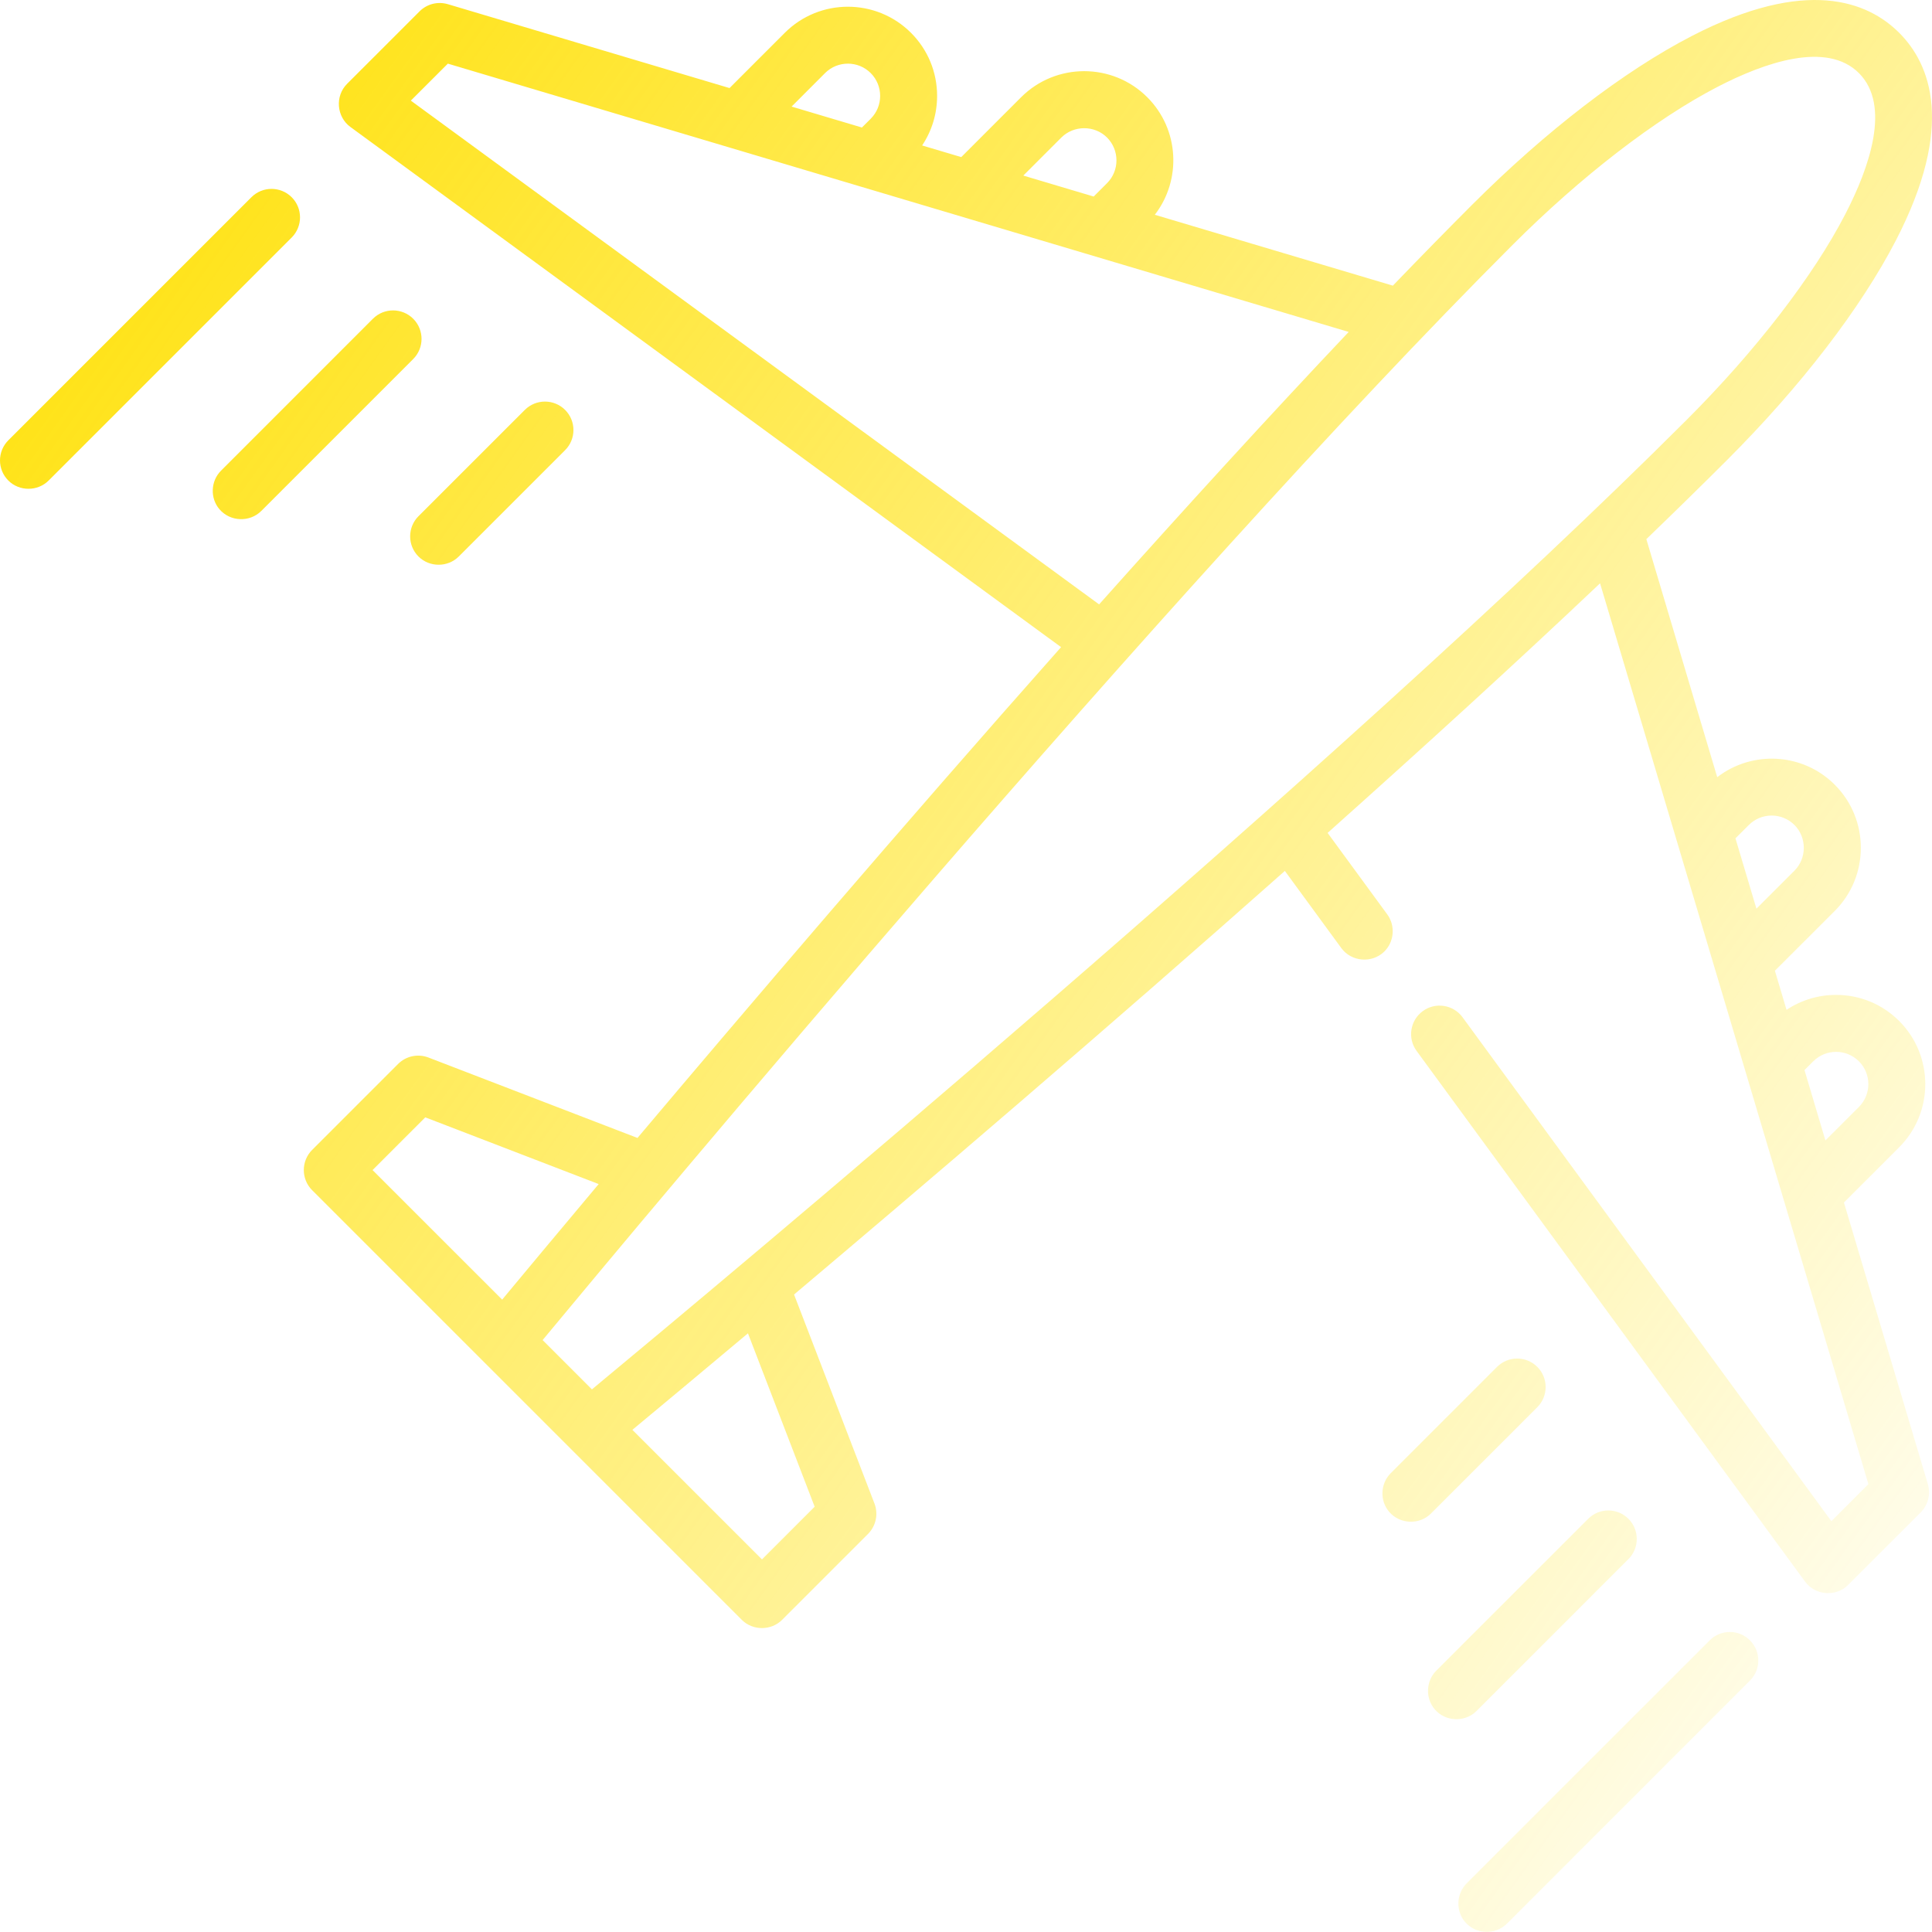 <svg width="48" height="48" viewBox="0 0 48 48" fill="none" xmlns="http://www.w3.org/2000/svg">
<path d="M45.812 29.876L47.185 28.503C48.049 27.638 48.049 26.231 47.185 25.367C46.766 24.948 46.209 24.718 45.617 24.718C45.172 24.718 44.748 24.848 44.386 25.09L44.097 24.118L45.584 22.632C46.448 21.767 46.448 20.36 45.584 19.496C44.788 18.7 43.533 18.639 42.664 19.309L40.903 13.395C41.606 12.717 42.28 12.058 42.915 11.423C44.745 9.593 46.233 7.656 47.105 5.969C48.578 3.117 47.961 1.592 47.185 0.815C46.408 0.039 44.884 -0.578 42.031 0.895C40.344 1.767 38.407 3.255 36.577 5.085C35.942 5.72 35.282 6.394 34.605 7.097L28.691 5.336C29.361 4.467 29.3 3.212 28.504 2.416C27.64 1.552 26.233 1.552 25.369 2.416L23.882 3.903L22.91 3.614C23.152 3.252 23.282 2.828 23.282 2.383C23.282 1.791 23.052 1.234 22.633 0.815C21.769 -0.049 20.362 -0.049 19.498 0.815L18.125 2.188L11.127 0.104C10.877 0.03 10.608 0.098 10.424 0.282L8.623 2.083C8.32 2.385 8.36 2.902 8.705 3.154L26.362 16.078C22.381 20.567 18.546 25.061 15.838 28.272L10.645 26.274C10.384 26.174 10.088 26.236 9.89 26.434L7.755 28.569C7.479 28.846 7.479 29.294 7.755 29.57L18.43 40.245C18.703 40.517 19.158 40.517 19.431 40.245L21.566 38.11C21.763 37.912 21.826 37.616 21.726 37.355L19.728 32.162C22.939 29.454 27.433 25.619 31.922 21.638L33.325 23.555C33.574 23.895 34.079 23.939 34.384 23.649C34.639 23.407 34.674 23.002 34.467 22.719L32.984 20.693C35.331 18.598 37.65 16.484 39.753 14.492L46.42 36.873L45.5 37.793L36.337 25.274C36.106 24.959 35.664 24.89 35.348 25.121C35.033 25.352 34.964 25.795 35.195 26.11L44.846 39.295C45.098 39.64 45.615 39.68 45.917 39.377L47.718 37.576C47.902 37.392 47.971 37.123 47.897 36.873L45.812 29.876ZM26.369 3.417C26.679 3.108 27.195 3.108 27.504 3.417C27.816 3.73 27.816 4.239 27.504 4.551L27.172 4.883L25.424 4.362L26.369 3.417ZM20.498 1.816C20.811 1.503 21.32 1.503 21.633 1.816C21.945 2.129 21.945 2.638 21.633 2.95L21.414 3.168L19.667 2.648L20.498 1.816ZM10.207 2.5L11.127 1.581L33.508 8.247C31.516 10.351 29.402 12.669 27.307 15.016L10.207 2.5ZM10.566 27.76L14.874 29.418C13.794 30.704 12.965 31.7 12.476 32.289L9.256 29.07L10.566 27.76ZM13.481 33.294C15.948 30.318 28.987 14.676 37.578 6.086C39.282 4.381 41.142 2.948 42.681 2.153C43.836 1.556 45.381 1.013 46.184 1.816C46.987 2.619 46.444 4.164 45.847 5.319C45.053 6.858 43.619 8.718 41.914 10.422C33.324 19.012 17.682 32.052 14.706 34.519L13.481 33.294ZM20.24 37.434L18.931 38.743L15.711 35.524C16.3 35.035 17.296 34.206 18.583 33.126L20.24 37.434ZM45.05 26.368C45.363 26.055 45.871 26.055 46.184 26.368C46.497 26.68 46.497 27.189 46.184 27.502L45.352 28.334L44.832 26.586L45.05 26.368ZM43.449 20.497C43.761 20.184 44.27 20.184 44.583 20.497C44.892 20.806 44.892 21.322 44.583 21.631L43.638 22.576L43.117 20.828L43.449 20.497Z" fill="url(#paint0_linear_142_180)"/>
<path d="M42.477 40.754L36.438 46.792C36.181 47.05 36.163 47.475 36.4 47.752C36.665 48.061 37.151 48.081 37.439 47.793L43.477 41.754C43.754 41.478 43.754 41.03 43.477 40.754C43.201 40.477 42.753 40.477 42.477 40.754Z" fill="url(#paint1_linear_142_180)"/>
<path d="M40.458 38.735C40.734 38.459 40.734 38.011 40.458 37.734C40.182 37.458 39.734 37.458 39.458 37.734L35.683 41.508C35.426 41.766 35.409 42.192 35.646 42.468C35.91 42.778 36.396 42.797 36.684 42.509L40.458 38.735Z" fill="url(#paint2_linear_142_180)"/>
<path d="M38.194 34.961C38.47 34.685 38.47 34.236 38.194 33.96C37.917 33.684 37.469 33.684 37.193 33.96L34.551 36.602C34.294 36.86 34.276 37.285 34.514 37.562C34.778 37.871 35.264 37.891 35.552 37.603L38.194 34.961Z" fill="url(#paint3_linear_142_180)"/>
<path d="M7.247 4.9C6.97 4.624 6.522 4.624 6.246 4.9L0.207 10.939C-0.069 11.215 -0.069 11.663 0.207 11.939C0.48 12.212 0.935 12.212 1.208 11.939L7.247 5.901C7.523 5.624 7.523 5.176 7.247 4.9Z" fill="url(#paint4_linear_142_180)"/>
<path d="M10.266 7.919C9.989 7.643 9.541 7.643 9.265 7.919L5.491 11.694C5.233 11.951 5.216 12.377 5.453 12.653C5.718 12.963 6.204 12.982 6.492 12.694L10.266 8.92C10.542 8.644 10.542 8.196 10.266 7.919Z" fill="url(#paint5_linear_142_180)"/>
<path d="M10.397 13.826C10.67 14.099 11.125 14.099 11.398 13.826L14.04 11.184C14.316 10.908 14.316 10.46 14.04 10.184C13.763 9.908 13.316 9.908 13.039 10.184L10.397 12.825C10.121 13.102 10.121 13.55 10.397 13.826Z" fill="url(#paint6_linear_142_180)"/>
<defs>
<linearGradient id="paint0_linear_142_180" x1="-7.39229e-07" y1="0.126" x2="54.314" y2="39.064" gradientUnits="userSpaceOnUse">
<stop stop-color="#FFE001"/>
<stop offset="1" stop-color="#FFE001" stop-opacity="0"/>
</linearGradient>
<linearGradient id="paint1_linear_142_180" x1="-7.39229e-07" y1="0.126" x2="54.314" y2="39.064" gradientUnits="userSpaceOnUse">
<stop stop-color="#FFE001"/>
<stop offset="1" stop-color="#FFE001" stop-opacity="0"/>
</linearGradient>
<linearGradient id="paint2_linear_142_180" x1="-7.39229e-07" y1="0.126" x2="54.314" y2="39.064" gradientUnits="userSpaceOnUse">
<stop stop-color="#FFE001"/>
<stop offset="1" stop-color="#FFE001" stop-opacity="0"/>
</linearGradient>
<linearGradient id="paint3_linear_142_180" x1="-7.39229e-07" y1="0.126" x2="54.314" y2="39.064" gradientUnits="userSpaceOnUse">
<stop stop-color="#FFE001"/>
<stop offset="1" stop-color="#FFE001" stop-opacity="0"/>
</linearGradient>
<linearGradient id="paint4_linear_142_180" x1="-7.39229e-07" y1="0.126" x2="54.314" y2="39.064" gradientUnits="userSpaceOnUse">
<stop stop-color="#FFE001"/>
<stop offset="1" stop-color="#FFE001" stop-opacity="0"/>
</linearGradient>
<linearGradient id="paint5_linear_142_180" x1="-7.39229e-07" y1="0.126" x2="54.314" y2="39.064" gradientUnits="userSpaceOnUse">
<stop stop-color="#FFE001"/>
<stop offset="1" stop-color="#FFE001" stop-opacity="0"/>
</linearGradient>
<linearGradient id="paint6_linear_142_180" x1="-7.39229e-07" y1="0.126" x2="54.314" y2="39.064" gradientUnits="userSpaceOnUse">
<stop stop-color="#FFE001"/>
<stop offset="1" stop-color="#FFE001" stop-opacity="0"/>
</linearGradient>
</defs>
</svg>

